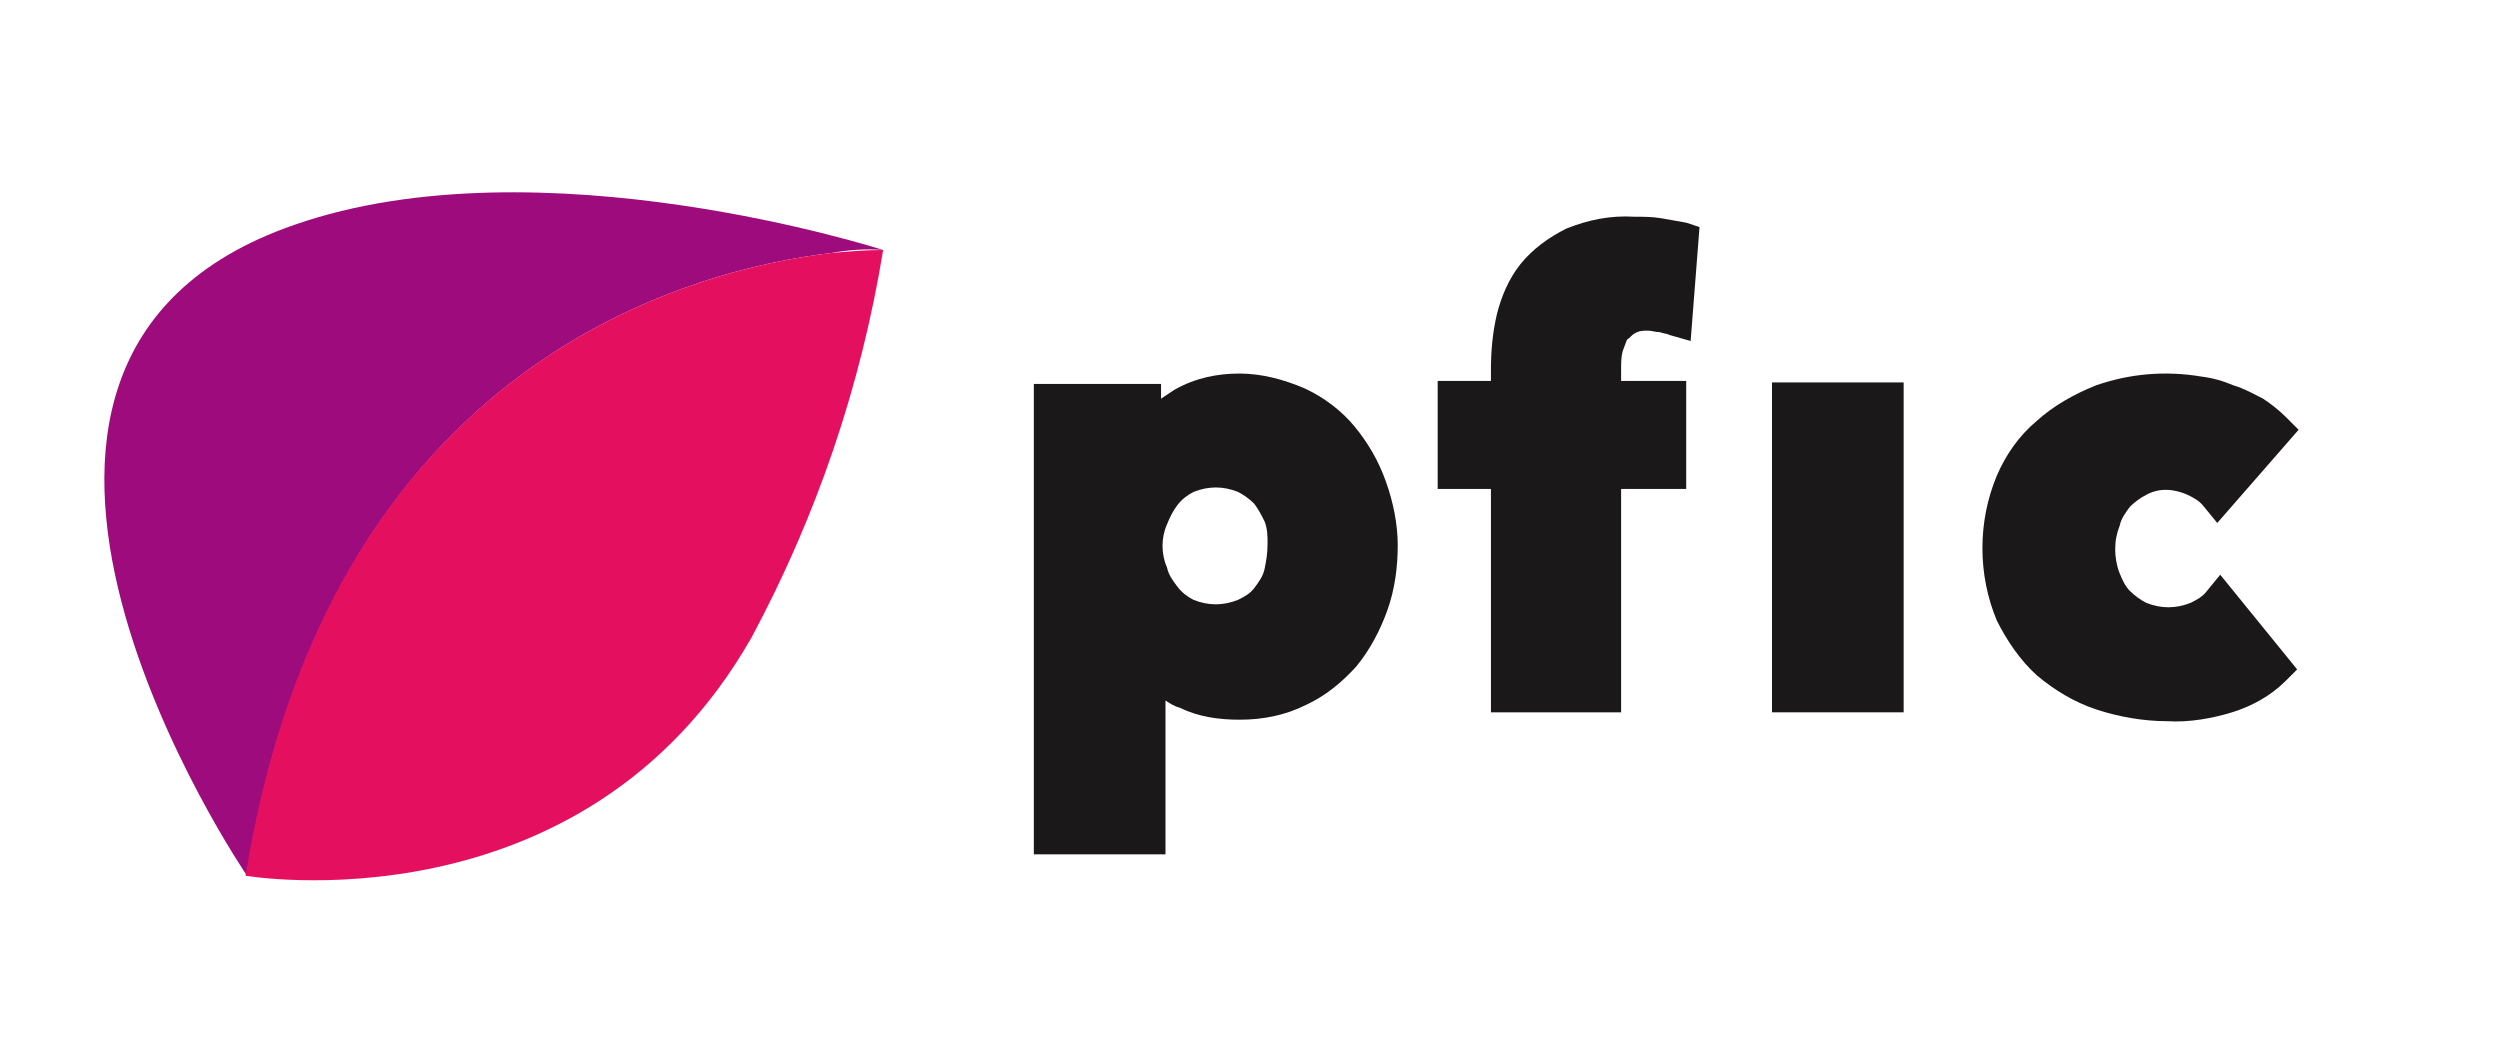 <?xml version="1.0" encoding="utf-8"?>
<!-- Generator: Adobe Illustrator 24.3.0, SVG Export Plug-In . SVG Version: 6.00 Build 0)  -->
<svg version="1.1" id="Layer_1" xmlns="http://www.w3.org/2000/svg" xmlns:xlink="http://www.w3.org/1999/xlink" x="0px" y="0px"
	 viewBox="0 0 169 70.5" style="enable-background:new 0 0 169 70.5;" xml:space="preserve">
<style type="text/css">
	.st0{fill:#1A1818;}
	.st1{fill:#9D0B7C;}
	.st2{fill:#E40F5E;}
</style>
<g id="logo" transform="translate(-49.789 -84.898)">
	<g id="Group_3" transform="translate(49.789 84.898)">
		<g id="Group_1" transform="translate(62.887 1.752)">
			<path id="Path_1" class="st0" d="M83.6,47c-1.6,0-3.3-0.3-4.8-0.8c-1.5-0.5-2.8-1.3-4-2.3c-1.1-1-2-2.3-2.7-3.7
				c-1.3-3.1-1.3-6.7,0-9.8c0.6-1.4,1.5-2.7,2.7-3.7c1.1-1,2.5-1.8,4-2.4c2.3-0.8,4.7-1,7.1-0.6c0.8,0.1,1.5,0.3,2.2,0.6
				c0.7,0.2,1.4,0.6,2,0.9c0.6,0.4,1.1,0.8,1.6,1.3l0.8,0.8l-5.5,6.3l-0.9-1.1c-0.3-0.4-0.7-0.6-1.1-0.8c-0.9-0.4-1.9-0.5-2.8,0
				c-0.4,0.2-0.8,0.5-1.1,0.8c-0.3,0.4-0.6,0.8-0.7,1.3c-0.2,0.5-0.3,1-0.3,1.6c0,0.5,0.1,1.1,0.3,1.6c0.2,0.5,0.4,0.9,0.7,1.2
				c0.3,0.3,0.7,0.6,1.1,0.8c1,0.4,2,0.4,3,0c0.4-0.2,0.8-0.4,1.1-0.8l0.9-1.1l5.2,6.4l-0.8,0.8c-1,1-2.3,1.7-3.6,2.1
				C86.7,46.8,85.1,47.1,83.6,47z"/>
			<rect id="Rectangle_1" x="56.9" y="24.1" class="st0" width="8.9" height="22.3"/>
			<path id="Path_2" class="st0" d="M46.8,46.4h-8.9V31.3h-3.6v-7.3h3.6v-0.7c0-1.3,0.1-2.5,0.4-3.8c0.3-1.2,0.8-2.4,1.6-3.4
				c0.8-1,1.9-1.8,3.1-2.4c1.5-0.6,3-0.9,4.6-0.8c0.6,0,1.2,0,1.8,0.1c0.6,0.1,1.1,0.2,1.7,0.3l0.9,0.3l-0.6,7.7L50,20.9
				c-0.2-0.1-0.4-0.1-0.7-0.2c-0.3,0-0.5-0.1-0.8-0.1c-0.3,0-0.6,0-0.9,0.2c-0.2,0.1-0.3,0.3-0.5,0.4c-0.1,0.3-0.2,0.5-0.3,0.8
				c-0.1,0.4-0.1,0.8-0.1,1.2v0.8h4.4v7.3h-4.4V46.4z"/>
			<path id="Path_3" class="st0" d="M30.8,30.8c-0.5-1.4-1.2-2.6-2.1-3.7c-0.9-1.1-2.1-2-3.4-2.6c-1.4-0.6-2.9-1-4.4-1
				c-1.5,0-3,0.3-4.4,1.1c-0.3,0.2-0.6,0.4-0.9,0.6v-1H7V56h8.9V45.6c0.3,0.2,0.6,0.4,1,0.5c1.2,0.6,2.6,0.8,4,0.8
				c1.6,0,3.1-0.3,4.5-1c1.3-0.6,2.4-1.5,3.4-2.6c0.9-1.1,1.6-2.4,2.1-3.8c0.5-1.4,0.7-2.9,0.7-4.4C31.6,33.7,31.3,32.2,30.8,30.8z
				 M22.6,36.7L22.6,36.7c-0.1,0.5-0.4,0.9-0.7,1.3c-0.3,0.4-0.7,0.6-1.1,0.8c-0.5,0.2-1,0.3-1.5,0.3c-0.5,0-1-0.1-1.5-0.3
				c-0.4-0.2-0.8-0.5-1.1-0.9c-0.3-0.4-0.6-0.8-0.7-1.3c-0.4-0.9-0.4-2,0-2.9c0.2-0.5,0.4-0.9,0.7-1.3c0.3-0.4,0.7-0.7,1.1-0.9
				c0.5-0.2,1-0.3,1.5-0.3c0.5,0,1,0.1,1.5,0.3c0.4,0.2,0.8,0.5,1.1,0.8c0.3,0.4,0.5,0.8,0.7,1.2c0.2,0.5,0.2,1,0.2,1.5
				C22.8,35.7,22.7,36.2,22.6,36.7z"/>
		</g>
		<g id="Group_2">
			<path id="Path_4" class="st1" d="M56.2,17.1c1.1-0.2,2.3-0.3,3.5-0.2c0,0-23.2-7.5-39.8-1.7c-26.9,9.3-3.2,44-3.2,44
				C22.2,24.3,47,18.2,56.2,17.1z"/>
			<path id="Path_5" class="st2" d="M56.2,17.1c-9.2,1.1-34,7.2-39.6,42.1l0,0c0,0,22.8,3.9,34.2-16.1c4.4-8.2,7.4-17,8.9-26.2
				C58.5,16.9,57.4,17,56.2,17.1z"/>
		</g>
	</g>
</g>
</svg>
